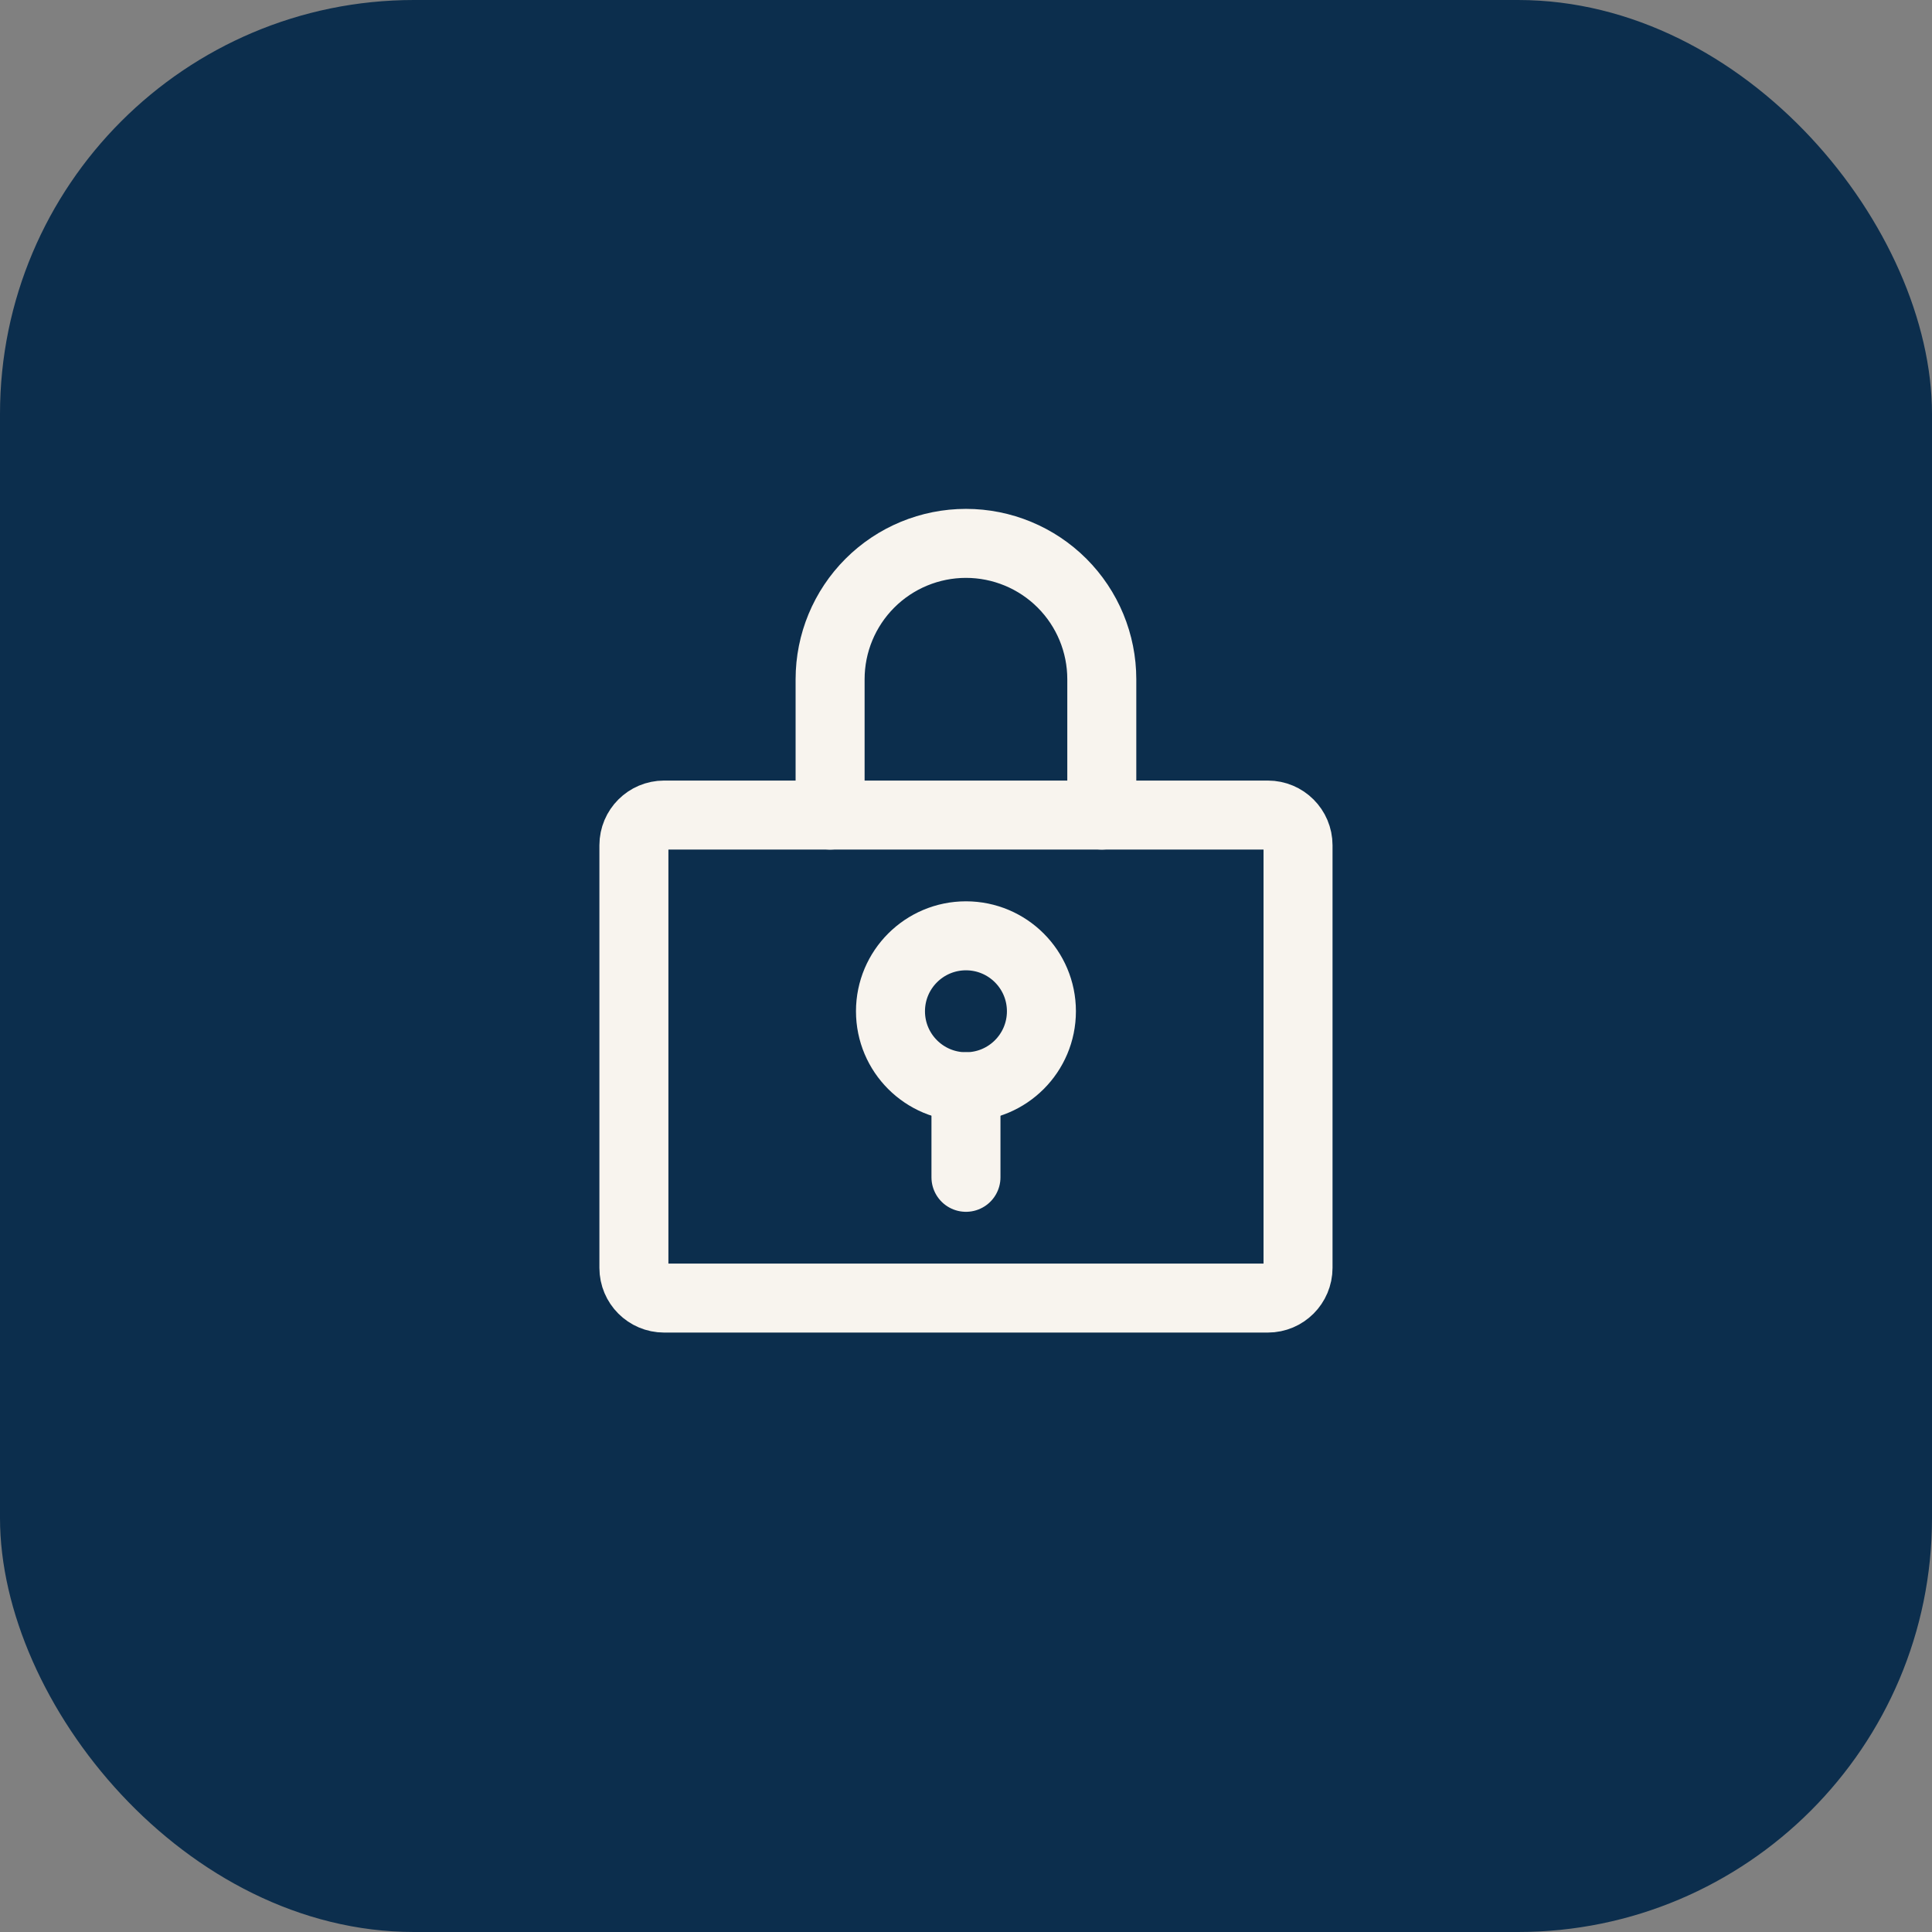 <svg width="56" height="56" viewBox="0 0 56 56" fill="none" xmlns="http://www.w3.org/2000/svg">
<rect x="0" y="0" width="56" height="56" fill="#808080" stroke="none"/>
<rect width="56" height="56" rx="12" fill="#0C2E4D"/>
<path d="M27.999 31.5C29.207 31.5 30.186 30.521 30.186 29.312C30.186 28.104 29.207 27.125 27.999 27.125C26.791 27.125 25.811 28.104 25.811 29.312C25.811 30.521 26.791 31.5 27.999 31.5Z" stroke="#F8F4EE" stroke-width="2" stroke-linecap="round" stroke-linejoin="round"/>
<path d="M27.999 31.5V34.125" stroke="#F8F4EE" stroke-width="2" stroke-linecap="round" stroke-linejoin="round"/>
<path d="M36.749 23.625H19.249C18.766 23.625 18.374 24.017 18.374 24.5V36.75C18.374 37.233 18.766 37.625 19.249 37.625H36.749C37.232 37.625 37.624 37.233 37.624 36.75V24.5C37.624 24.017 37.232 23.625 36.749 23.625Z" stroke="#F8F4EE" stroke-width="2" stroke-linecap="round" stroke-linejoin="round"/>
<path d="M24.061 23.625V19.688C24.061 18.643 24.476 17.642 25.215 16.903C25.953 16.165 26.955 15.75 27.999 15.75C29.043 15.75 30.045 16.165 30.783 16.903C31.522 17.642 31.936 18.643 31.936 19.688V23.625" stroke="#F8F4EE" stroke-width="2" stroke-linecap="round" stroke-linejoin="round"/>
</svg>
